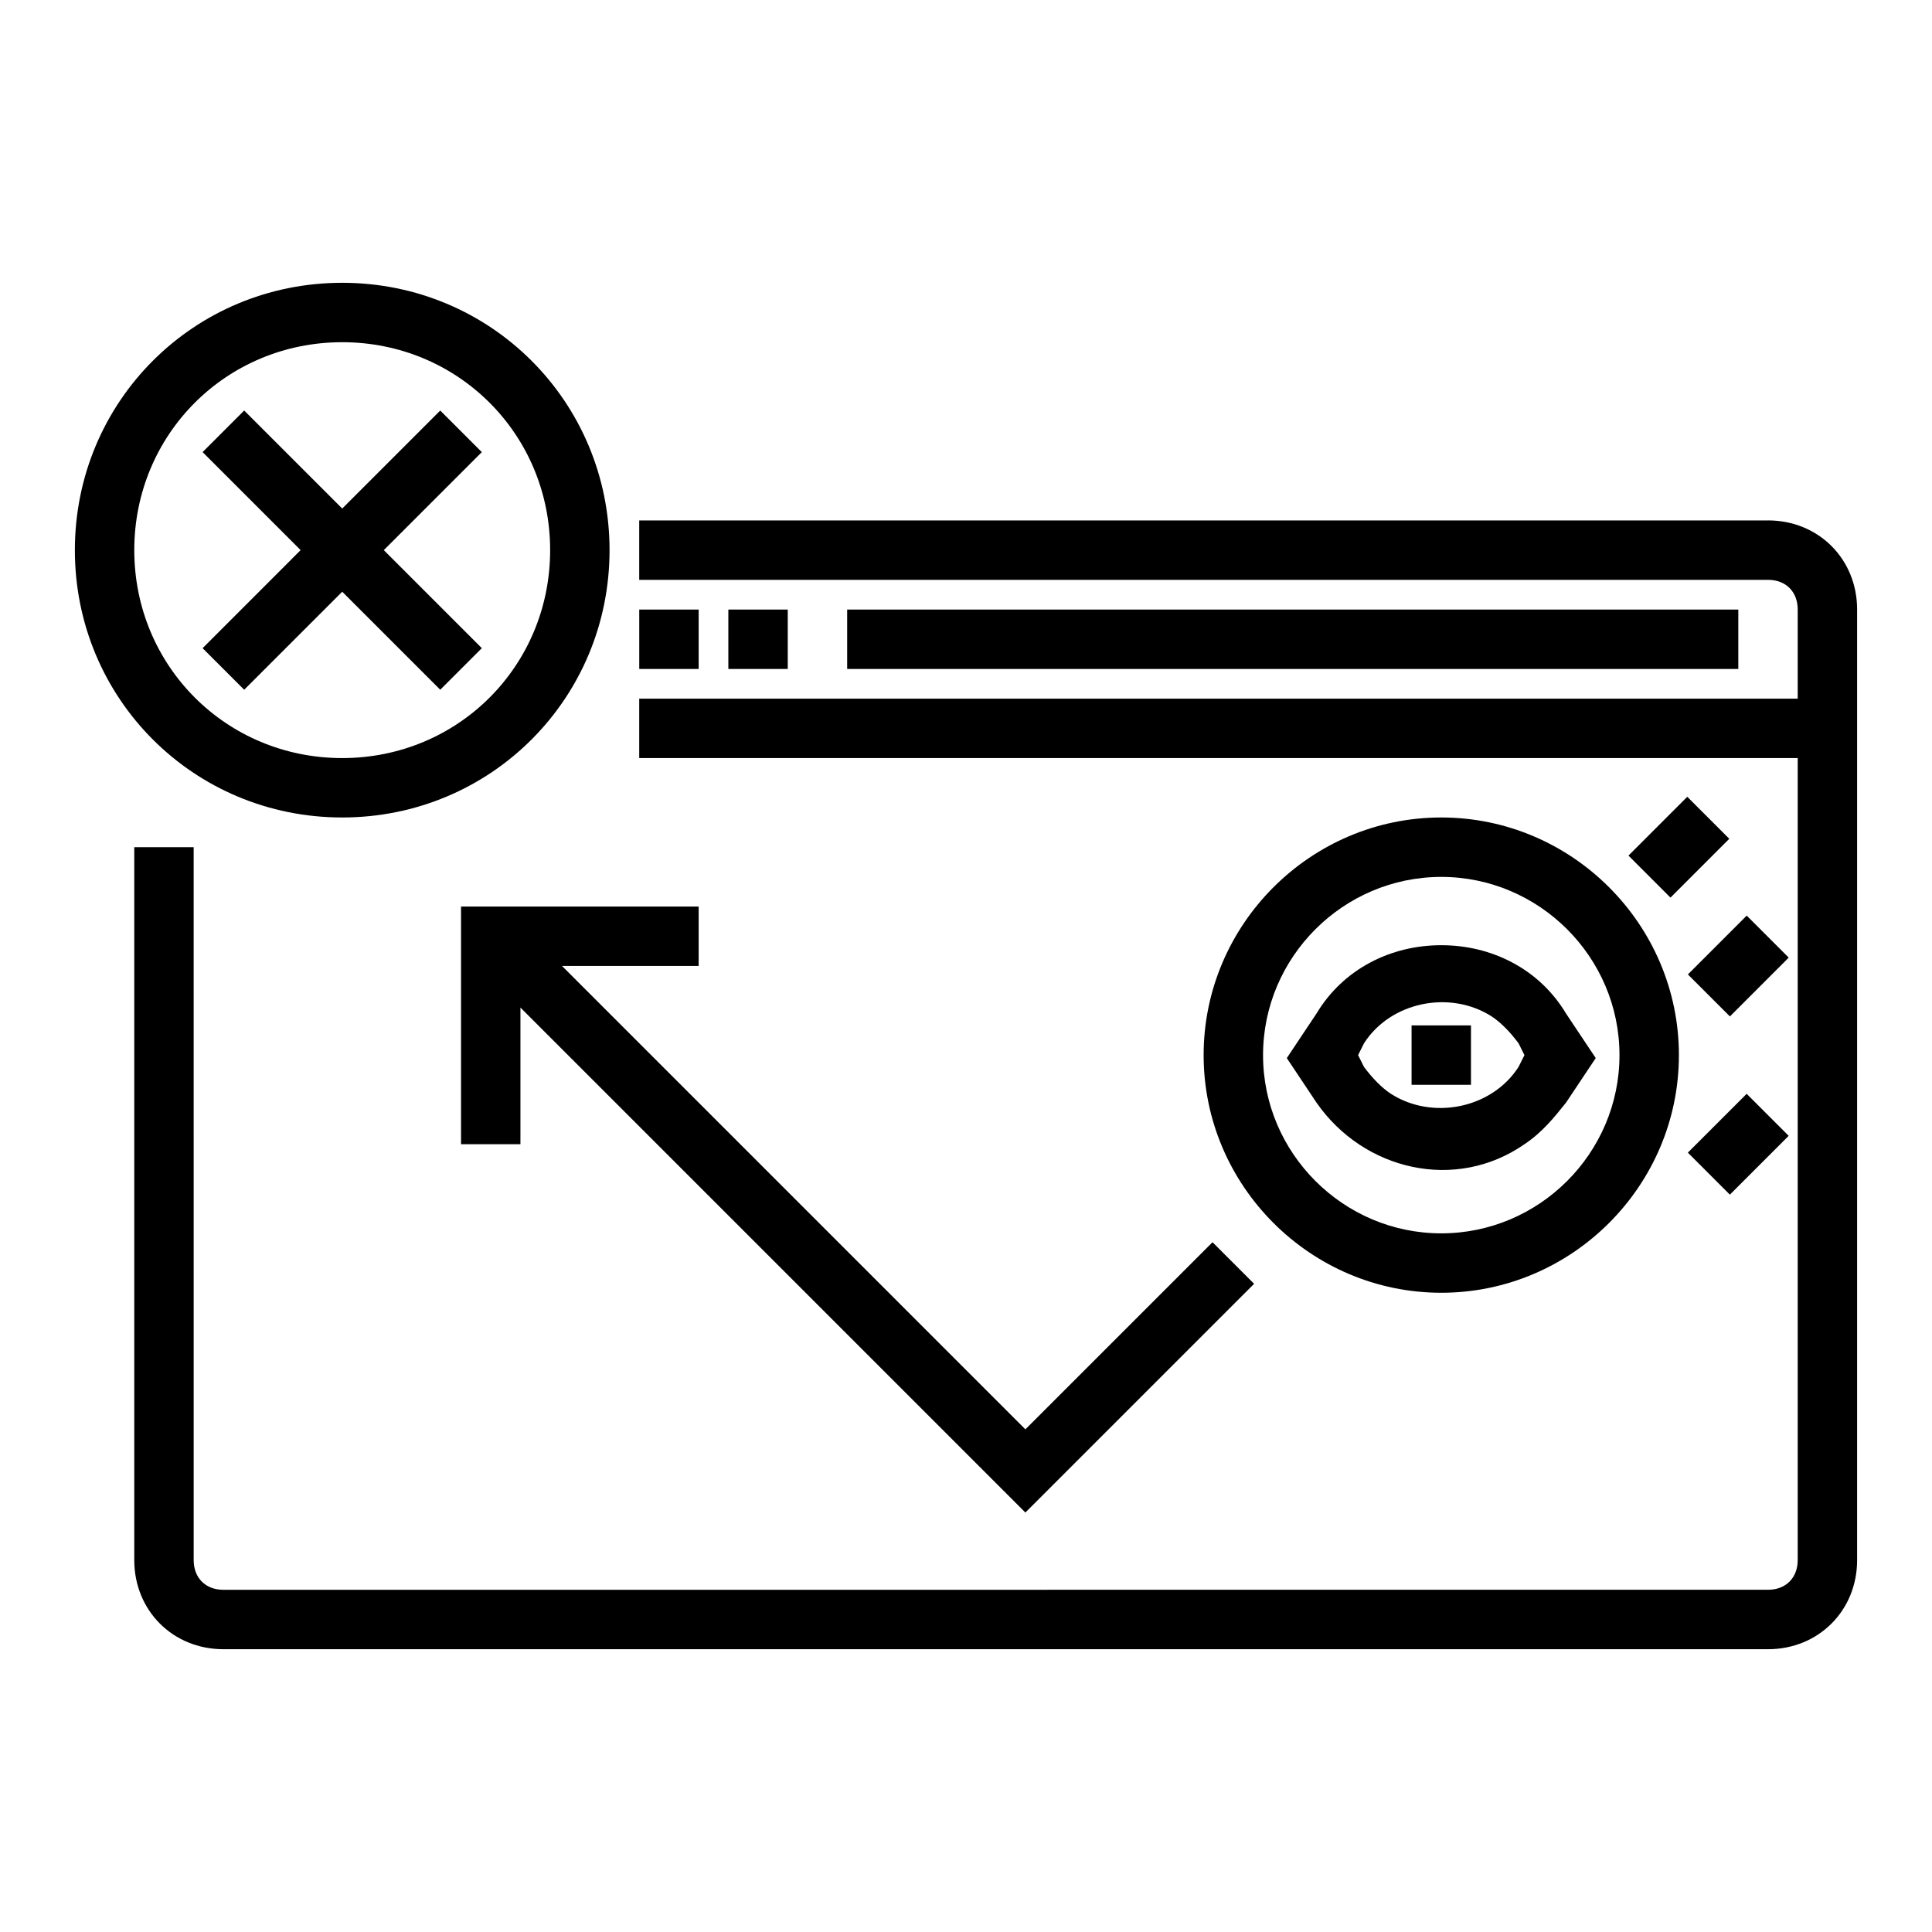 <?xml version="1.0" encoding="UTF-8"?>
<!-- Uploaded to: SVG Repo, www.svgrepo.com, Generator: SVG Repo Mixer Tools -->
<svg fill="#000000" width="800px" height="800px" version="1.1" viewBox="144 144 512 512" xmlns="http://www.w3.org/2000/svg">
 <g>
  <path d="m612.54 281.92h-299.14v15.742h299.14c4.723 0 7.871 3.148 7.871 7.871v23.617h-307.01v15.742h307.01v212.54c0 4.723-3.148 7.871-7.871 7.871l-409.34 0.008c-4.723 0-7.871-3.148-7.871-7.871l-0.004-188.93h-15.742v188.93c0 13.383 10.234 23.617 23.617 23.617h409.34c13.383 0 23.617-10.234 23.617-23.617v-251.91c0-13.383-10.234-23.617-23.617-23.617z"/>
  <path d="m313.41 305.54h15.742v15.742h-15.742z"/>
  <path d="m337.02 305.54h15.742v15.742h-15.742z"/>
  <path d="m368.51 305.54h236.16v15.742h-236.16z"/>
  <path d="m234.69 360.64c39.359 0 70.848-31.488 70.848-70.848 0-39.359-31.488-70.848-70.848-70.848s-70.848 31.488-70.848 70.848c-0.004 39.359 31.484 70.848 70.848 70.848zm0-125.95c30.699 0 55.105 24.402 55.105 55.105 0 30.699-24.402 55.105-55.105 55.105-30.699 0-55.105-24.402-55.105-55.105s24.402-55.105 55.105-55.105z"/>
  <path d="m208.71 326.79 25.98-25.977 25.977 25.977 11.02-11.02-25.977-25.98 25.977-25.977-11.02-11.02-25.977 25.977-25.98-25.977-11.02 11.02 25.977 25.977-25.977 25.98z"/>
  <path d="m329.15 384.25h-62.973v62.977h15.742v-36.211l133.82 133.82 60.613-60.613-11.02-11.023-49.594 49.594-122.8-122.8h36.211z"/>
  <path d="m591.31 402.23 15.586-15.586 11.133 11.133-15.586 15.586z"/>
  <path d="m591.3 449.46 15.586-15.586 11.133 11.133-15.586 15.586z"/>
  <path d="m575.56 370.74 15.586-15.586 11.133 11.133-15.586 15.586z"/>
  <path d="m525.95 360.64c-34.637 0-62.977 28.34-62.977 62.977s28.34 62.977 62.977 62.977 62.977-28.34 62.977-62.977-28.34-62.977-62.977-62.977zm0 110.21c-25.977 0-47.23-21.254-47.23-47.23 0-25.977 21.254-47.23 47.23-47.23 25.977 0 47.23 21.254 47.23 47.23 0.004 25.977-21.25 47.23-47.23 47.23z"/>
  <path d="m525.95 394.49c-13.383 0-25.977 6.297-33.062 18.105l-7.871 11.809 7.871 11.809c12.594 18.105 37 23.617 55.105 11.02 4.723-3.148 7.871-7.086 11.02-11.02l7.871-11.809-7.871-11.809c-7.082-11.809-19.68-18.105-33.062-18.105zm20.469 32.273c-7.086 11.02-22.828 14.168-33.852 7.086-2.363-1.574-4.723-3.938-7.086-7.086l-1.57-3.148 1.574-3.148c7.086-11.02 22.828-14.168 33.852-7.086 2.363 1.574 4.723 3.938 7.086 7.086l1.574 3.148z"/>
  <path d="m518.08 415.74h15.742v15.742h-15.742z"/>
 </g>
</svg>